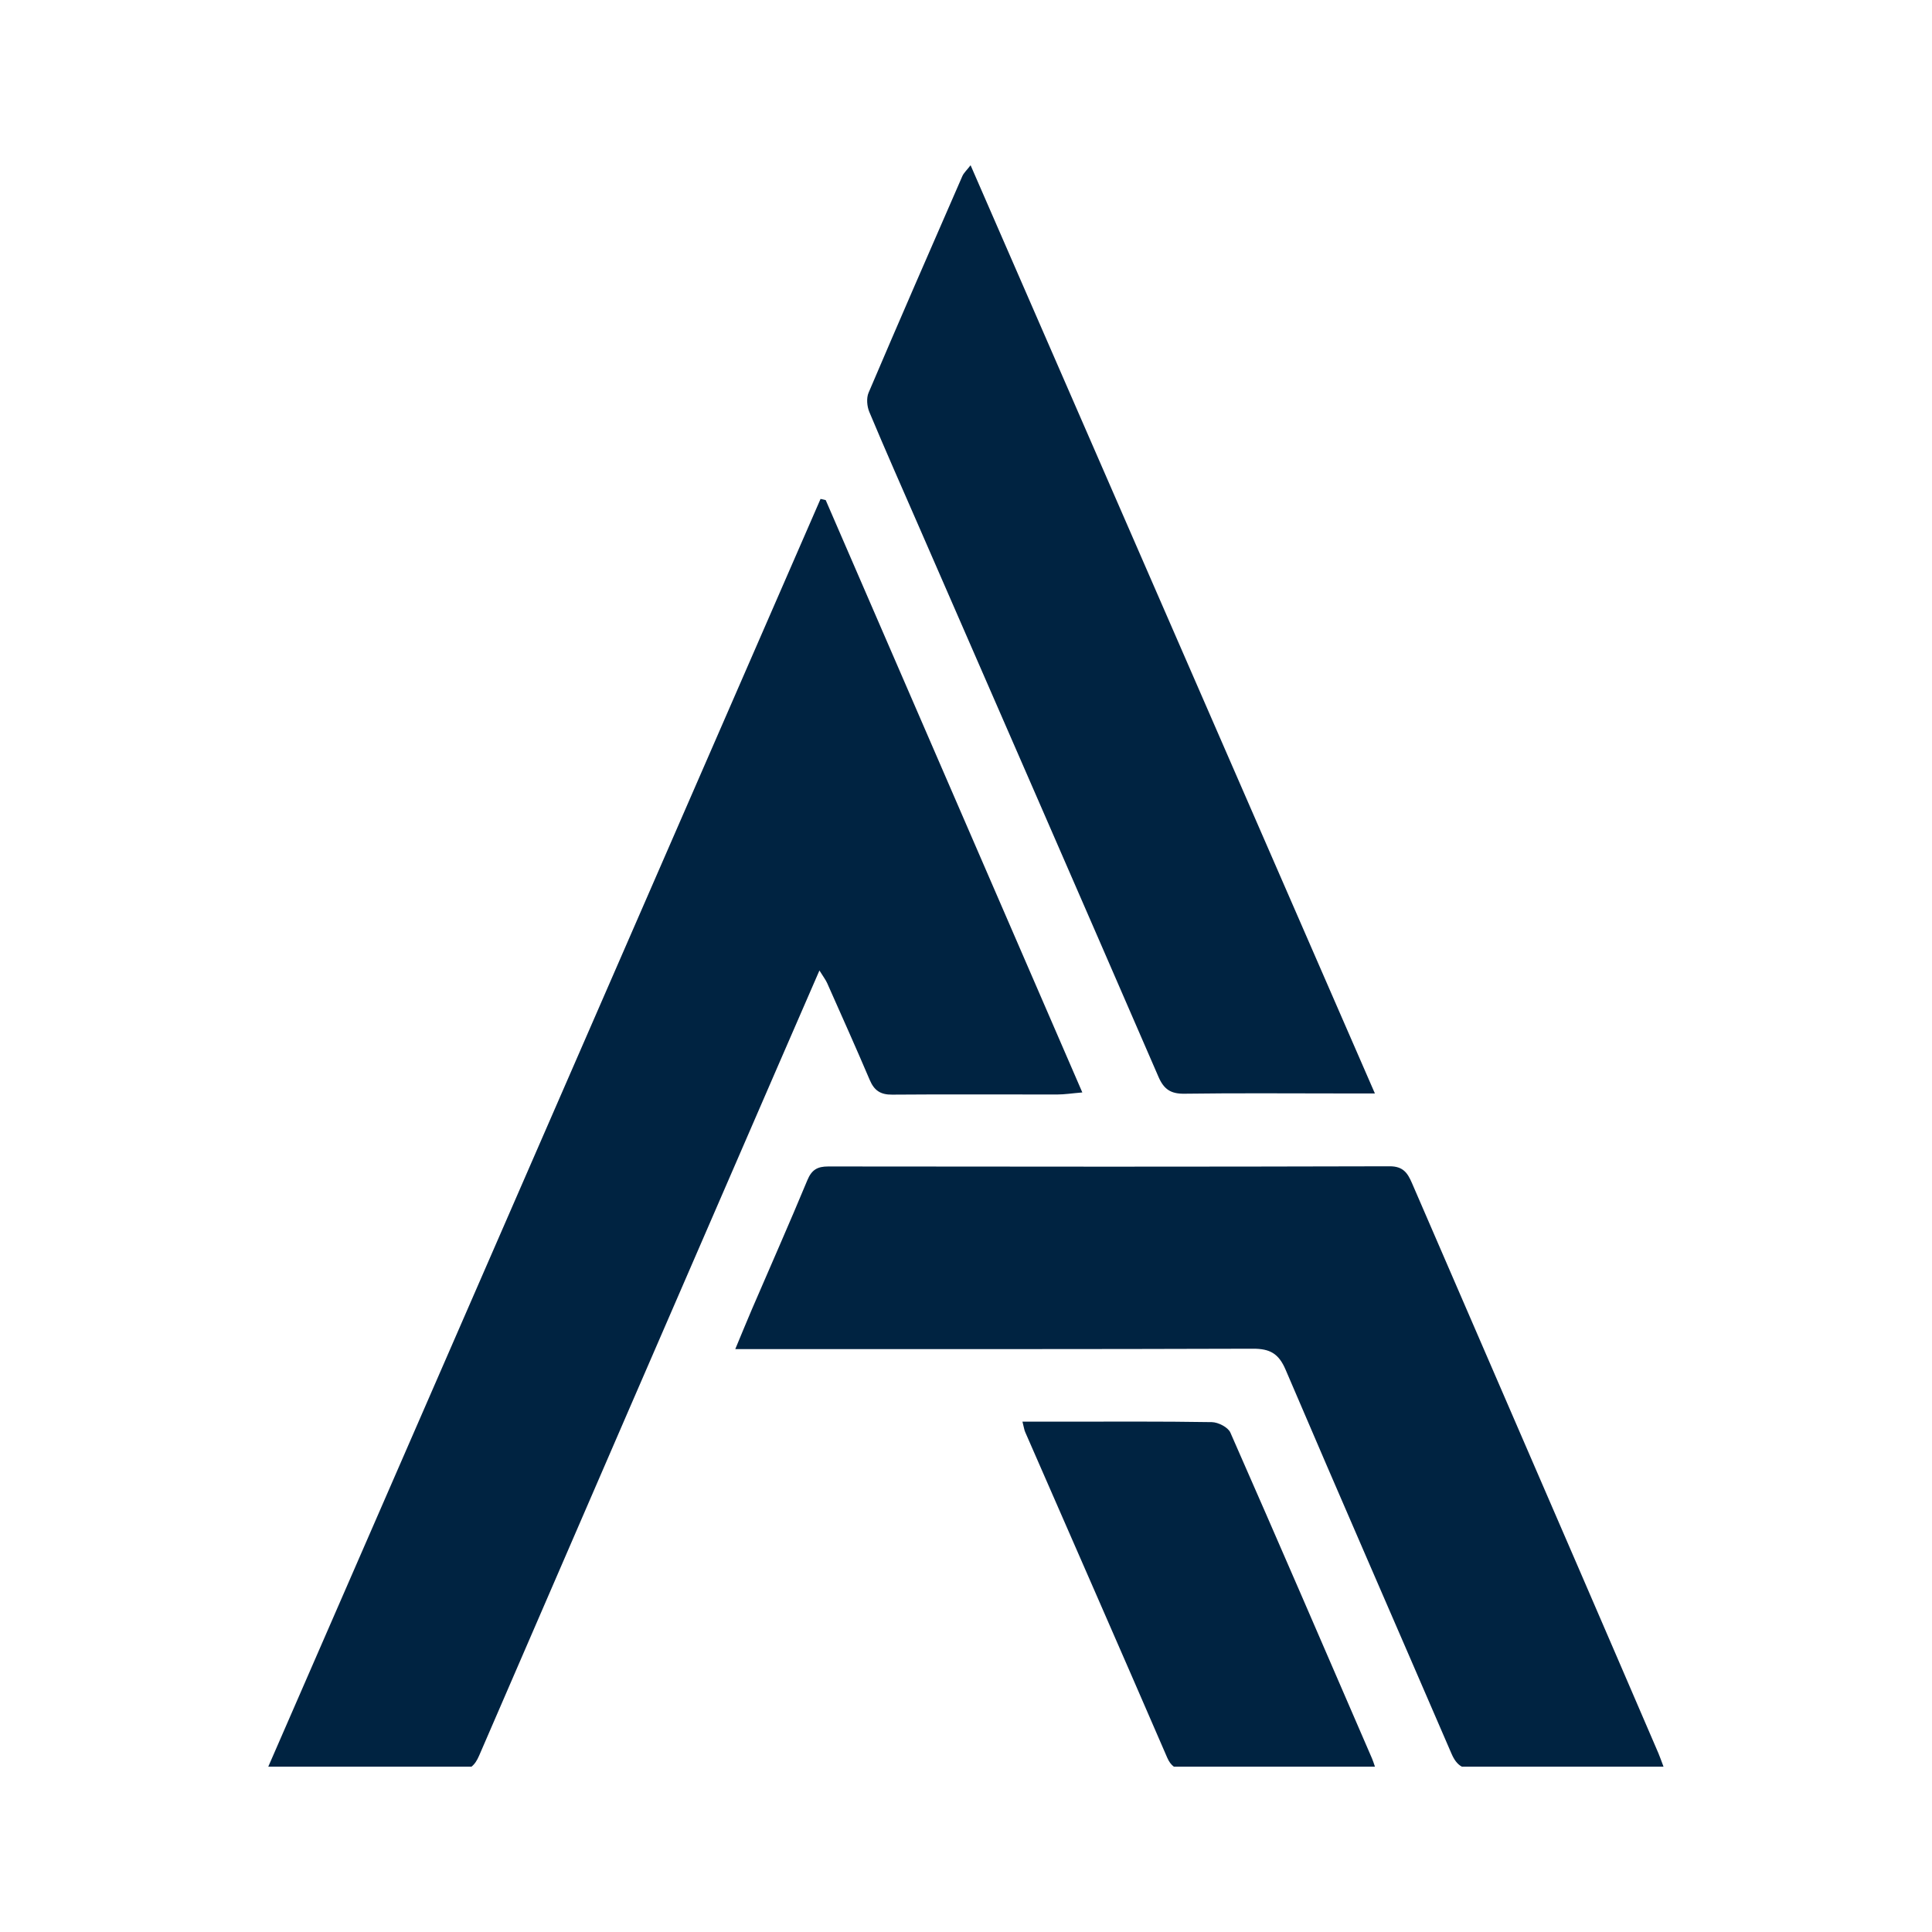 <?xml version="1.0" encoding="UTF-8"?>
<svg data-bbox="52.074 32.074 270.813 310.832" height="500" viewBox="0 0 375 375" width="500" xmlns="http://www.w3.org/2000/svg" data-type="color">
    <g>
        <defs>
            <clipPath id="583ee4f8-08ed-4027-92de-a15ad990c9ab">
                <path d="M52.074 96H211v247H52.074Zm0 0"/>
            </clipPath>
            <clipPath id="41357dc3-7a0a-437b-9c62-19c10c907d32">
                <path d="M142 226h180.824v117H142Zm0 0"/>
            </clipPath>
        </defs>
        <g clip-path="url(#583ee4f8-08ed-4027-92de-a15ad990c9ab)">
            <path d="M91.516 342.906c.613-.476 1.07-1.187 1.48-2.136 19.32-44.696 38.703-89.372 58.078-134.047 2.559-5.91 5.133-11.817 7.977-18.352.777 1.254 1.226 1.828 1.508 2.469 2.777 6.254 5.582 12.5 8.261 18.793.86 2.023 2.078 2.86 4.344 2.836 10.688-.09 21.367-.008 32.055-.028 1.406 0 2.808-.226 4.86-.398-16.755-38.676-33.286-76.82-49.81-114.973-.335-.074-.671-.156-1-.23-35.69 81.933-71.386 163.863-107.195 246.066Zm0 0" fill="#002341" data-color="1"/>
        </g>
        <g clip-path="url(#41357dc3-7a0a-437b-9c62-19c10c907d32)">
            <path d="M243.207 261.785c3.262-.012 4.98.926 6.316 4.047 10.633 24.883 21.473 49.668 32.196 74.516.523 1.214 1.12 2.058 2.015 2.558h39.153c-.453-1.21-.696-1.902-.977-2.574-5.238-12.168-10.473-24.332-15.734-36.488-10.703-24.727-21.418-49.453-32.106-74.188-.843-1.953-1.703-3.289-4.336-3.281-36.324.102-72.648.082-108.98.035-2.09 0-3.203.637-4.04 2.649-3.484 8.398-7.171 16.71-10.769 25.07-1.027 2.394-2.011 4.816-3.23 7.734h5.36c31.702-.008 63.413.028 95.132-.078m0 0" fill="#002341" data-color="1"/>
        </g>
        <path d="M266.867 212.238h-6.277c-10.23 0-20.465-.09-30.695.051-2.641.04-3.985-.851-5.032-3.27-15.449-35.628-30.988-71.214-46.504-106.812-3.23-7.41-6.507-14.8-9.629-22.258-.453-1.09-.585-2.68-.14-3.722 5.984-14.047 12.09-28.032 18.195-42.028.285-.656.883-1.18 1.606-2.125 26.144 60.028 52.117 119.66 78.476 180.164m0 0" fill="#002341" data-color="1"/>
        <path d="M226.566 341.184c.352.812.77 1.347 1.27 1.722h39.039c-.238-.687-.379-1.156-.566-1.582-9.13-21.105-18.235-42.219-27.497-63.265-.453-1.032-2.351-2-3.59-2.024-9.886-.164-19.785-.09-29.679-.09h-7.086c.3 1.172.352 1.618.531 2.016 9.196 21.059 18.442 42.113 27.578 63.223m0 0" fill="#002341" data-color="1"/>
    </g>
</svg>
